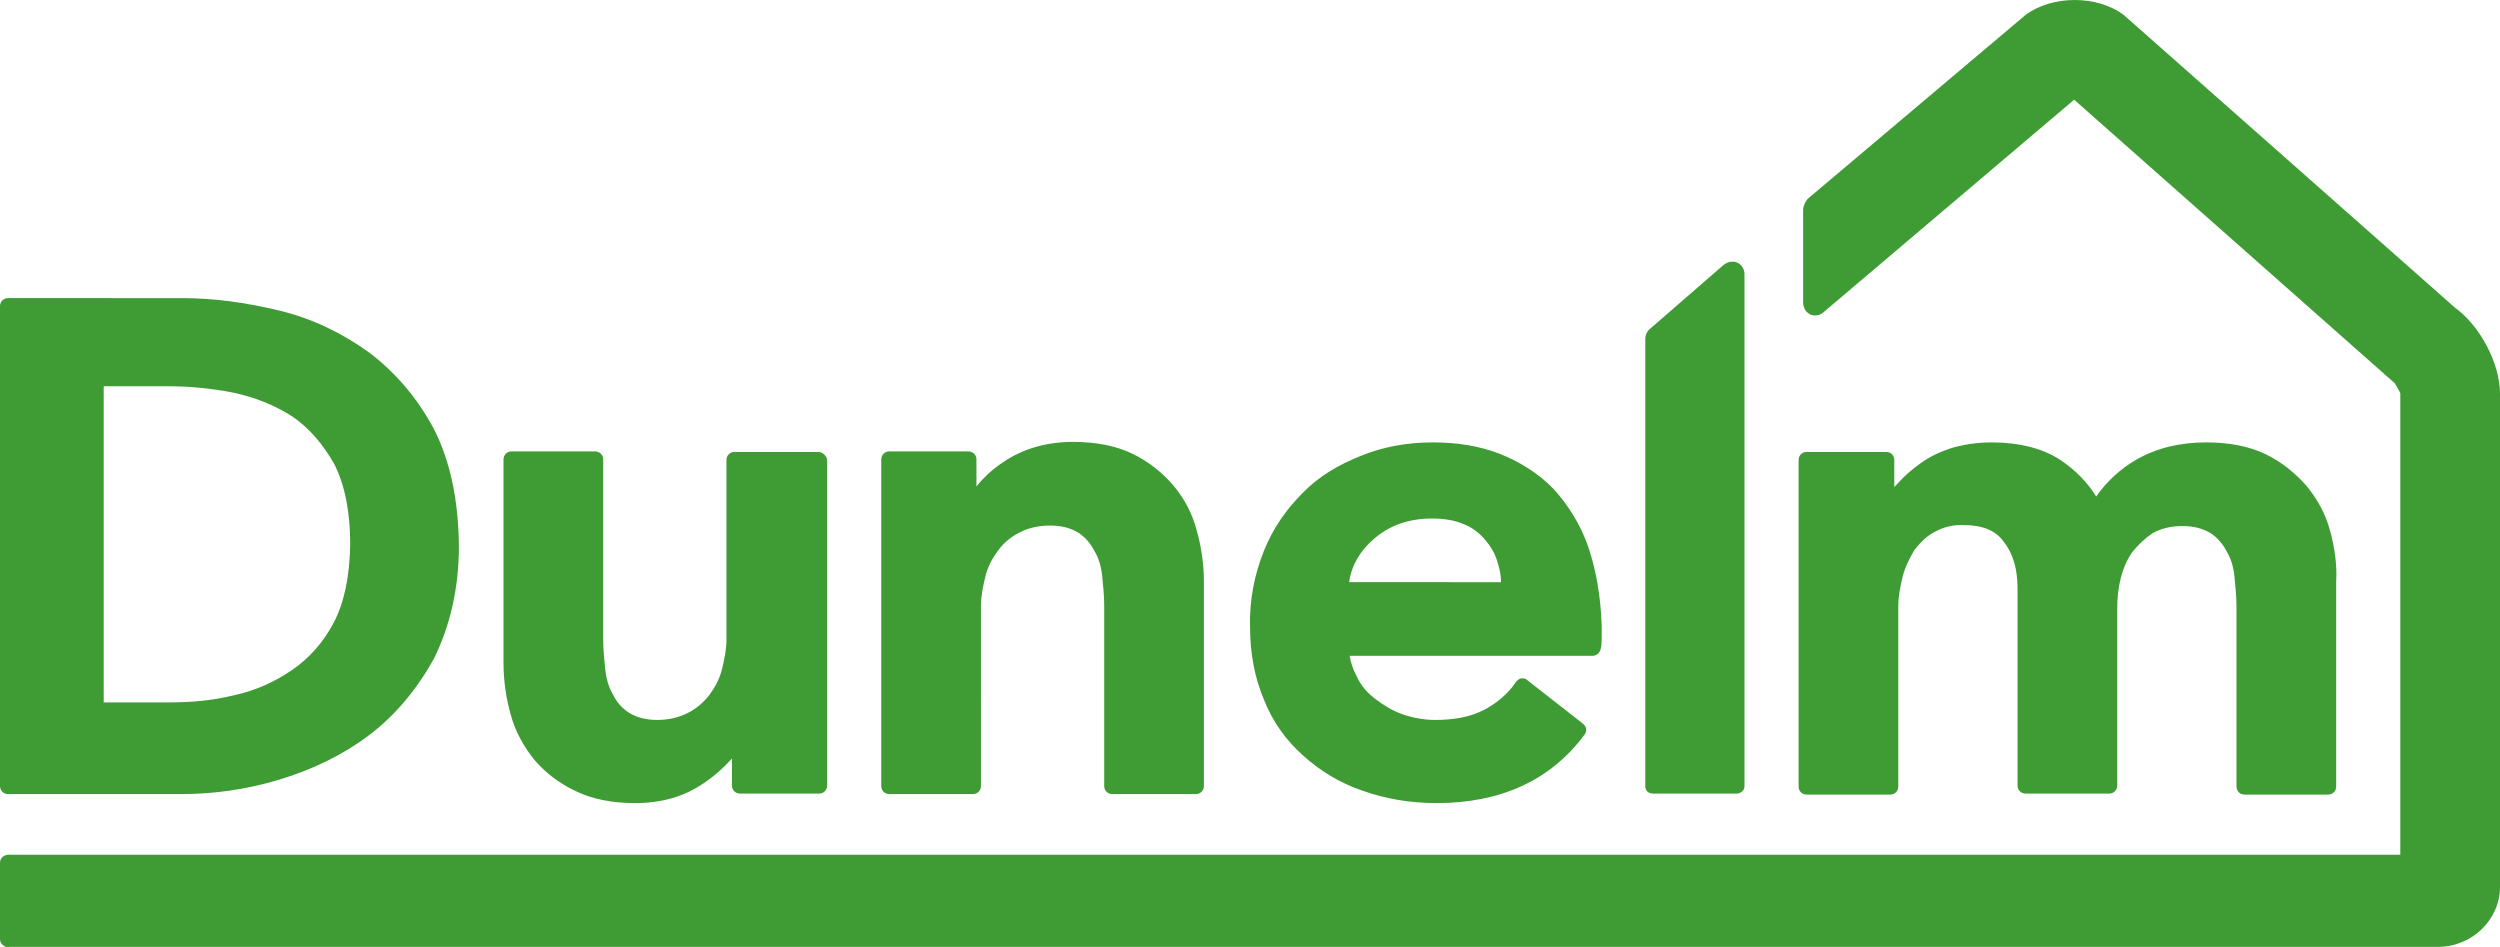 <?xml version="1.0" encoding="utf-8"?>
<!-- Generator: Adobe Illustrator 26.1.0, SVG Export Plug-In . SVG Version: 6.00 Build 0)  -->
<svg version="1.1" id="Capa_1" xmlns="http://www.w3.org/2000/svg" xmlns:xlink="http://www.w3.org/1999/xlink" x="0px" y="0px"
	 viewBox="0 0 499 189.1" style="enable-background:new 0 0 499 189.1;" xml:space="preserve">
<style type="text/css">
	.st0{fill:#3F9C35;}
</style>
<g>
	<g>
		<path class="st0" d="M66.6,124.3c-2.1,4-5,7.2-8.4,9.5c-3.5,2.4-7.4,4.1-11.6,5c-4.5,1.1-8.7,1.4-13.2,1.4H20.7V77.1h12.8
			c4.3,0,8.7,0.4,13.2,1.3c4.1,0.9,8,2.4,11.6,4.7c3.4,2.3,6.2,5.6,8.4,9.5c2.1,4.1,3.2,9.5,3.2,16
			C69.8,115.1,68.7,120.3,66.6,124.3 M86.6,85.6c-3.4-6.3-7.7-11.3-13-15.3c-5.3-3.8-11.2-6.7-17.8-8.3c-6.6-1.6-13-2.5-19.6-2.5
			H1.6c-0.9,0-1.6,0.7-1.6,1.6c0,0,0,0,0,0v95.8c0,0.9,0.7,1.6,1.6,1.6h34.6c6.4,0,13-0.9,19.6-2.9c6.6-2,12.6-4.9,17.8-8.8
			c5.3-4,9.6-9.2,13-15.3c3.2-6.5,5-14,5-22.5C91.5,99.6,89.8,91.9,86.6,85.6 M163.3,90.2h-16.7c-0.9,0-1.6,0.7-1.6,1.6c0,0,0,0,0,0
			v35.8c0,2-0.4,4-0.9,6c-0.5,2-1.4,3.6-2.5,5.1c-1.1,1.4-2.5,2.7-4.3,3.6c-1.8,0.9-3.8,1.4-6.1,1.4c-2.3,0-4.1-0.5-5.6-1.4
			c-1.4-0.9-2.5-2.1-3.2-3.6c-0.9-1.4-1.4-3.3-1.6-5.1c-0.2-2-0.4-4-0.4-5.8V91.7c0-0.9-0.7-1.6-1.6-1.6c0,0,0,0,0,0h-16.7
			c-0.9,0-1.6,0.7-1.6,1.6c0,0,0,0,0,0v40.7c0,3.4,0.5,6.9,1.4,10.1c0.9,3.4,2.5,6.3,4.7,9.1c2.3,2.7,5.1,4.8,8.3,6.3
			c3.2,1.6,7.4,2.4,11.8,2.4c5.4,0,9.9-1.3,13.8-4c2.1-1.4,3.9-3,5.6-4.9v5.4c0,0.9,0.7,1.6,1.6,1.6h15.8c0.9,0,1.6-0.7,1.6-1.6v-65
			C165,91,164.2,90.2,163.3,90.2 M234.2,96.9c-2.2-2.6-5-4.8-8.1-6.3c-3.2-1.6-7.4-2.4-11.9-2.4c-5.2,0-9.9,1.3-13.9,4
			c-2,1.3-3.9,3-5.4,4.9v-5.4c0-0.9-0.7-1.6-1.6-1.6c0,0,0,0,0,0h-15.8c-0.9,0-1.6,0.7-1.6,1.6c0,0,0,0,0,0v65.2
			c0,0.9,0.7,1.6,1.6,1.6h16.7c0.9,0,1.6-0.7,1.6-1.6V121c0-2,0.4-4,0.9-6c0.5-2,1.4-3.6,2.5-5.1c1.1-1.5,2.6-2.8,4.3-3.6
			c1.6-0.9,3.8-1.4,6.1-1.4c2.3,0,4.1,0.5,5.6,1.4c1.4,0.9,2.5,2.2,3.2,3.6c0.9,1.4,1.4,3.2,1.6,5.1c0.2,2,0.4,4,0.4,5.8v36.1
			c0,0.9,0.7,1.6,1.6,1.6h16.7c0.9,0,1.6-0.7,1.6-1.6v-40.8c0-3.4-0.5-6.9-1.4-10.1C238,102.5,236.4,99.5,234.2,96.9 M269.3,116.1
			c0.5-3.4,2.3-6.3,5-8.6c3.2-2.7,6.9-4,11.6-4c2.5,0,4.6,0.4,6.2,1.1c1.8,0.7,3.2,1.8,4.3,3.1c1.1,1.3,2,2.7,2.5,4.5
			c0.4,1.3,0.7,2.5,0.7,4H269.3z M317,109.1c-1.5-4.3-3.9-8.2-6.9-11.5c-3-3.1-6.7-5.4-10.7-7c-4.1-1.6-8.6-2.3-13.4-2.3
			c-5.2,0-10,0.9-14.4,2.7c-4.5,1.8-8.4,4.1-11.6,7.4c-3.2,3.2-5.9,7-7.7,11.5c-1.9,4.7-2.9,9.8-2.8,14.9c0,5.6,0.9,10.4,2.8,14.9
			c1.7,4.3,4.4,8.1,7.8,11.1c3.4,3.1,7.4,5.5,11.8,7c4.5,1.6,9.4,2.5,14.8,2.5c12.8,0,22.8-4.5,29.6-13.7c0.5-0.7,0.4-1.6-0.4-2.2
			l-11-8.6c-0.4-0.4-0.7-0.4-1.2-0.4c-0.4,0-0.9,0.4-1.1,0.7c-1.6,2.4-3.9,4.3-6.4,5.6c-2.7,1.4-5.9,2-9.8,2c-2.1,0-4.3-0.4-6.4-1.1
			c-2-0.7-3.8-1.8-5.5-3.1c-1.6-1.2-2.9-2.7-3.7-4.5c-0.7-1.3-1.2-2.7-1.4-4.1h48.5c0.7,0,1.4-0.5,1.6-1.4c0.2-0.7,0.2-1.6,0.2-2.3
			v-2.2C319.5,119,318.6,113.8,317,109.1z M465.1,106c-0.9-3.4-2.5-6.3-4.7-9c-2.3-2.6-5-4.8-8.1-6.3c-3.2-1.6-7.4-2.4-11.9-2.4
			c-5.2,0-9.9,1.1-13.9,3.4c-3.2,1.8-6,4.4-8.1,7.4c-1.8-2.9-4.1-5.2-7-7.2c-3.6-2.4-8.3-3.6-13.9-3.6c-2.9,0-5.4,0.4-7.9,1.1
			c-2.2,0.7-4.4,1.7-6.3,3.1c-1.7,1.2-3.3,2.6-4.7,4.2l-0.5,0.5v-5.4c0-0.9-0.7-1.6-1.6-1.6c0,0,0,0,0,0h-15.9
			c-0.9,0-1.6,0.7-1.6,1.6c0,0,0,0,0,0v65.2c0,0.9,0.7,1.6,1.6,1.6h16.7c0.9,0,1.6-0.7,1.6-1.6V121c0-2,0.4-4,0.9-6
			c0.5-2,1.4-3.6,2.3-5.2c1.1-1.4,2.3-2.7,4-3.6c1.8-1,3.8-1.5,5.8-1.4c3.8,0,6.5,1.1,8.1,3.4c1.8,2.3,2.7,5.4,2.7,9.2v39.4
			c0,0.9,0.7,1.6,1.6,1.6h16.7c0.9,0,1.6-0.7,1.6-1.6v-35.4c0-2,0.2-4,0.7-6c0.5-2,1.3-3.8,2.3-5.2c1.2-1.5,2.6-2.8,4.1-3.8
			c1.6-0.9,3.6-1.4,5.9-1.4c2.3,0,4.1,0.5,5.6,1.4c1.4,0.9,2.5,2.2,3.2,3.6c0.9,1.4,1.4,3.2,1.6,5.1c0.2,2,0.4,4,0.4,5.8v36.1
			c0,0.9,0.7,1.6,1.6,1.6h16.7c0.9,0,1.6-0.7,1.6-1.6v-40.8C466.5,112.7,466,109.3,465.1,106 M344,52.9l-14.5,12.6
			c-0.7,0.5-1.1,1.3-1.1,2.2v89.3c0,0.9,0.7,1.4,1.6,1.4h16.6c0.9,0,1.6-0.7,1.6-1.4V54.7C348.2,52.8,346.1,51.3,344,52.9"/>
		<path class="st0" d="M1.8,189.1c-0.9,0-1.8-0.7-1.8-1.6v-15.3c0-0.9,0.7-1.6,1.8-1.6h477.3V78.5c0-0.2-0.9-1.6-1.1-2l-64-56.6
			l-50,42.4c-1.4,1.3-3.9,0.7-4.1-1.8V41.9c0-0.7,0.4-1.6,0.9-2.2l43.6-36.8c2.5-1.8,5.9-2.9,9.7-2.9c3.8,0,7.2,1.1,9.7,2.9
			L490,61.4c5,3.6,9,11.1,9,17.2v98.4c0,6.6-5.6,12-12.4,12H1.8z"/>
	</g>
</g>
</svg>
